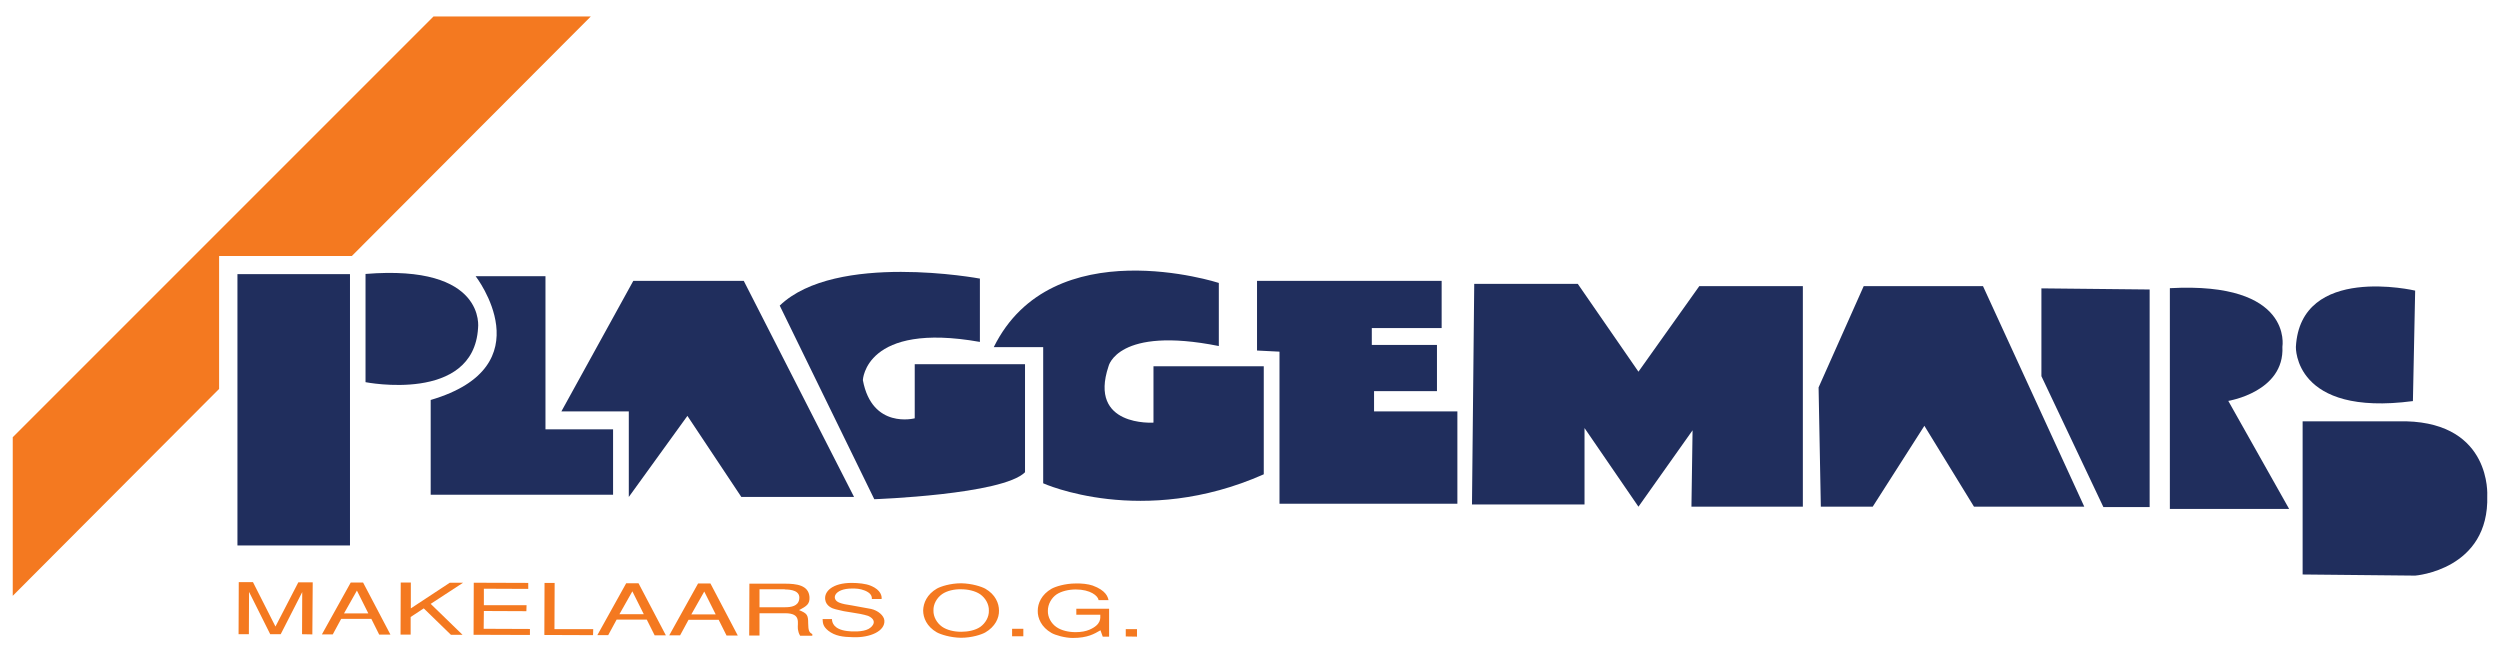 <?xml version="1.0" encoding="UTF-8"?>
<svg width="145px" height="39px" xmlns="http://www.w3.org/2000/svg" id="Layer_1" version="1.1" viewBox="0 0 1321.5 359.1">
  <defs>
    <style>
      .st0, .st1 {
        fill: #202e5d;
      }

      .st2 {
        fill: #f47920;
      }

      .st2, .st1 {
        fill-rule: evenodd;
      }
    </style>
  </defs>
  <polygon class="st1" points="779.3 269.4 839.4 269.4 839.4 228.6 868.2 270.6 897.1 229.8 896.5 270.6 956 270.6 956 152.8 900.7 152.8 868.2 198.5 835.8 151.6 780.5 151.6 779.3 269.4"></polygon>
  <polygon class="st1" points="965.6 270.6 964.4 206.9 988.5 152.8 1052.2 152.8 1106.3 270.6 1047.4 270.6 1020.9 227.4 993.3 270.6 965.6 270.6"></polygon>
  <polygon class="st1" points="1083.4 154 1083.4 200.9 1116.5 270.8 1141.2 270.8 1141.2 154.6 1083.4 154"></polygon>
  <path class="st1" d="M1152,154v117.8s63.7,0,63.7,0l-32.5-57.7s30.1-4.8,28.9-28.9c0,0,6-34.9-60.1-31.3Z"></path>
  <path class="st1" d="M1283,155.2s-61.3-14.4-63.7,30.1c0,0-1.2,37.3,62.5,28.9l1.2-58.9Z"></path>
  <path class="st1" d="M1222.9,225v81.8s60.1.6,60.1.6c0,0,39.7-3,38.5-42.7,0,0,2.4-38.5-43.3-39.7h-55.3Z"></path>
  <rect class="st0" x="120" y="146.4" width="60.1" height="144.9"></rect>
  <path class="st1" d="M188.4,146.4v57.7s57.7,11.4,60.1-28.9c0,0,4.8-34.2-60.1-28.9Z"></path>
  <path class="st1" d="M223.2,264.2h97.4s0-34.9,0-34.9h-36.1s0-81.8,0-81.8h-37.3s37.3,48.1-24,66.1v50.5Z"></path>
  <polygon class="st1" points="293 219.7 329 219.7 329 265.4 360.3 222.1 389.1 265.4 449.3 265.4 390.4 150 331.4 150 293 219.7"></polygon>
  <path class="st1" d="M516.6,148.8s-77-14.4-107,14.4l50.5,103.4s68.5-2.4,80.5-14.4v-57.7s-58.9,0-58.9,0v28.9s-22.8,6-27.7-20.4c0,0,1.2-31.3,62.5-20.4v-33.7Z"></path>
  <path class="st1" d="M523.8,185.4h26.5s0,72.7,0,72.7c0,0,52.9,24,117.8-4.8v-57.7s-58.9,0-58.9,0v30.1s-34.9,2.4-24-30.1c0,0,4.8-21.6,58.9-10.8v-33.7s-89-28.9-120.2,34.3Z"></path>
  <polygon class="st1" points="664.5 187.2 664.5 150 763.1 150 763.1 175.2 725.8 175.2 725.8 184.2 760.6 184.2 760.6 208.9 727 208.9 727 219.7 771.5 219.7 771.5 269 676.5 269 676.5 187.8 664.5 187.2"></polygon>
  <polygon class="st2" points="110.2 207.7 110.2 136.7 181.1 136.7 308.7 8.8 224.7 8.8 0 233.5 0 318.2 110.2 207.7"></polygon>
  <polygon class="st2" points="137.5 338.7 126.2 316.1 126.1 338.7 120.6 338.7 120.7 310.9 128.3 310.9 140.3 334.6 152.5 311 160.2 311 160 338.8 154.5 338.7 154.6 316.2 143.1 338.7 137.5 338.7"></polygon>
  <path class="st2" d="M183.8,315.4l6.1,12.2h-13s6.9-12.2,6.9-12.2ZM175.4,330.5h16.1s4.2,8.4,4.2,8.4h6s-14.6-27.8-14.6-27.8h-6.6s-15.4,27.7-15.4,27.7h5.8s4.5-8.3,4.5-8.3Z"></path>
  <polygon class="st2" points="212.6 311.1 212.6 324.9 233.4 311.2 240.5 311.2 223.2 322.5 240.2 339 234 339 219.5 324.9 212.5 329.5 212.5 338.9 207.1 338.9 207.2 311.1 212.6 311.1"></polygon>
  <polygon class="st2" points="246.2 311.2 275.3 311.3 275.3 314.5 251.6 314.4 251.6 323.2 274.4 323.2 274.3 326.4 251.6 326.3 251.5 335.8 276.2 335.9 276.2 339.1 246.1 339 246.2 311.2"></polygon>
  <polygon class="st2" points="289.4 311.3 289.3 336 310 336 309.9 339.2 283.9 339.1 284 311.3 289.4 311.3"></polygon>
  <path class="st2" d="M330.9,315.8l6.1,12.2h-13s6.9-12.2,6.9-12.2ZM322.5,330.9h16.1s4.2,8.4,4.2,8.4h6s-14.6-27.8-14.6-27.8h-6.6s-15.4,27.7-15.4,27.7h5.8s4.5-8.3,4.5-8.3Z"></path>
  <path class="st2" d="M369.3,315.9l6.1,12.2h-13s6.9-12.2,6.9-12.2ZM360.9,331h16.1s4.2,8.4,4.2,8.4h6s-14.6-27.8-14.6-27.8h-6.6s-15.4,27.7-15.4,27.7h5.8s4.5-8.3,4.5-8.3Z"></path>
  <path class="st2" d="M412.3,314.8c3.3,0,8.5.6,7.7,5.3-.6,3.6-4.2,4.2-7.7,4.2h-13.5s0-9.6,0-9.6h13.5ZM393.4,339.4h5.4s0-11.9,0-11.9h13.7c8.8,0,6.4,5.2,6.8,8.5.2,1.1.4,2.2,1.2,3.5h6.5s0-.9,0-.9c-1.9-.9-2.1-2.2-2.2-5.7,0-4.6-.6-5.3-4.9-7.1,4.2-2.1,5.8-3.3,5.6-7-.5-6.3-6.8-7.1-13.3-7.1h-18.8s-.1,27.7-.1,27.7Z"></path>
  <path class="st2" d="M458.8,319.9c.1-1.6-.6-3.2-3.7-4.5-2.8-1.1-4.8-1.1-6.9-1.1-9.7,0-11.4,5.9-6.6,7.6,1.5.6,3.6,1,6.4,1.4,3.4.6,6.9,1.3,10.4,1.9,3.6.8,6.9,3.5,7.1,6.2.4,5.6-7.5,9.2-16.6,8.9-5.5-.1-9.7-.6-13.4-3.5-2.8-2.3-2.9-4-3-6.2h5c0,1.7.8,5.5,8.1,6.4,1.3.2,3.4.3,5.5.2,2.2-.1,4.4-.5,5.9-1.3,2.7-1.5,4.8-4.7-.2-7-2.5-.8-5.9-1.4-8.7-1.8-5.7-.9-2.9-.4-8.6-1.7-1.8-.4-5.1-1.7-5.6-5.1-.7-4.5,4-9,14.1-9,3.5,0,7.6.4,10.2,1.5,5.7,2.3,6,5.9,5.8,7.1h-5.2Z"></path>
  <path class="st2" d="M506.5,314.7c3.7,0,7.6.9,10.2,2.7,2.8,2,4.7,5.3,4.6,8.7.1,3.4-1.8,6.7-4.6,8.7-2.6,1.8-6.5,2.6-10.2,2.6-3.8,0-7.6-.9-10.2-2.7-2.8-2-4.7-5.3-4.6-8.7-.1-3.4,1.8-6.7,4.6-8.7,2.6-1.8,6.5-2.7,10.2-2.6ZM506.5,311.5c-5.8,0-10.9,1.7-12.9,2.8-5.4,3.1-7.3,7.8-7.4,11.7,0,3.9,1.9,8.6,7.3,11.7,2,1.1,7.1,2.8,12.9,2.9,5.8,0,10.9-1.7,12.9-2.8,5.4-3.1,7.5-7.8,7.4-11.7,0-3.9-1.9-8.6-7.3-11.7-2-1.1-7.1-2.8-12.9-2.9Z"></path>
  <polygon class="st2" points="533.7 335.8 539.7 335.8 539.7 339.8 533.7 339.8 533.7 335.8"></polygon>
  <path class="st2" d="M567.9,325.1h17.6s0,14.9,0,14.9h-3.4s-1.2-3.4-1.2-3.4c-3.3,1.9-6.8,4.1-14.8,4.1-4.1,0-9.4-1.5-11.4-2.7-5.4-3.1-7.4-7.9-7.3-11.8,0-4,2-8.7,7.4-11.8,2-1.1,7.1-2.8,12.9-2.8,3.2-.1,6.6.3,9,1.1,7.1,2.6,8.1,6,8.5,7.8h-5.3c-.3-2.3-4.4-5.7-12.2-5.7-3.7,0-7.6.9-10.2,2.6-2.8,1.9-4.7,5.3-4.7,8.8-.1,3.4,1.8,6.8,4.6,8.7,2.6,1.8,6.4,2.7,10.2,2.7,3.1,0,5.5-.5,7.4-1.3,6.5-2.8,5.8-6.3,5.8-8h-12.8s0-3.2,0-3.2Z"></path>
  <polygon class="st2" points="594.4 336 600.4 336 600.4 340 594.4 339.9 594.4 336"></polygon>
</svg>

